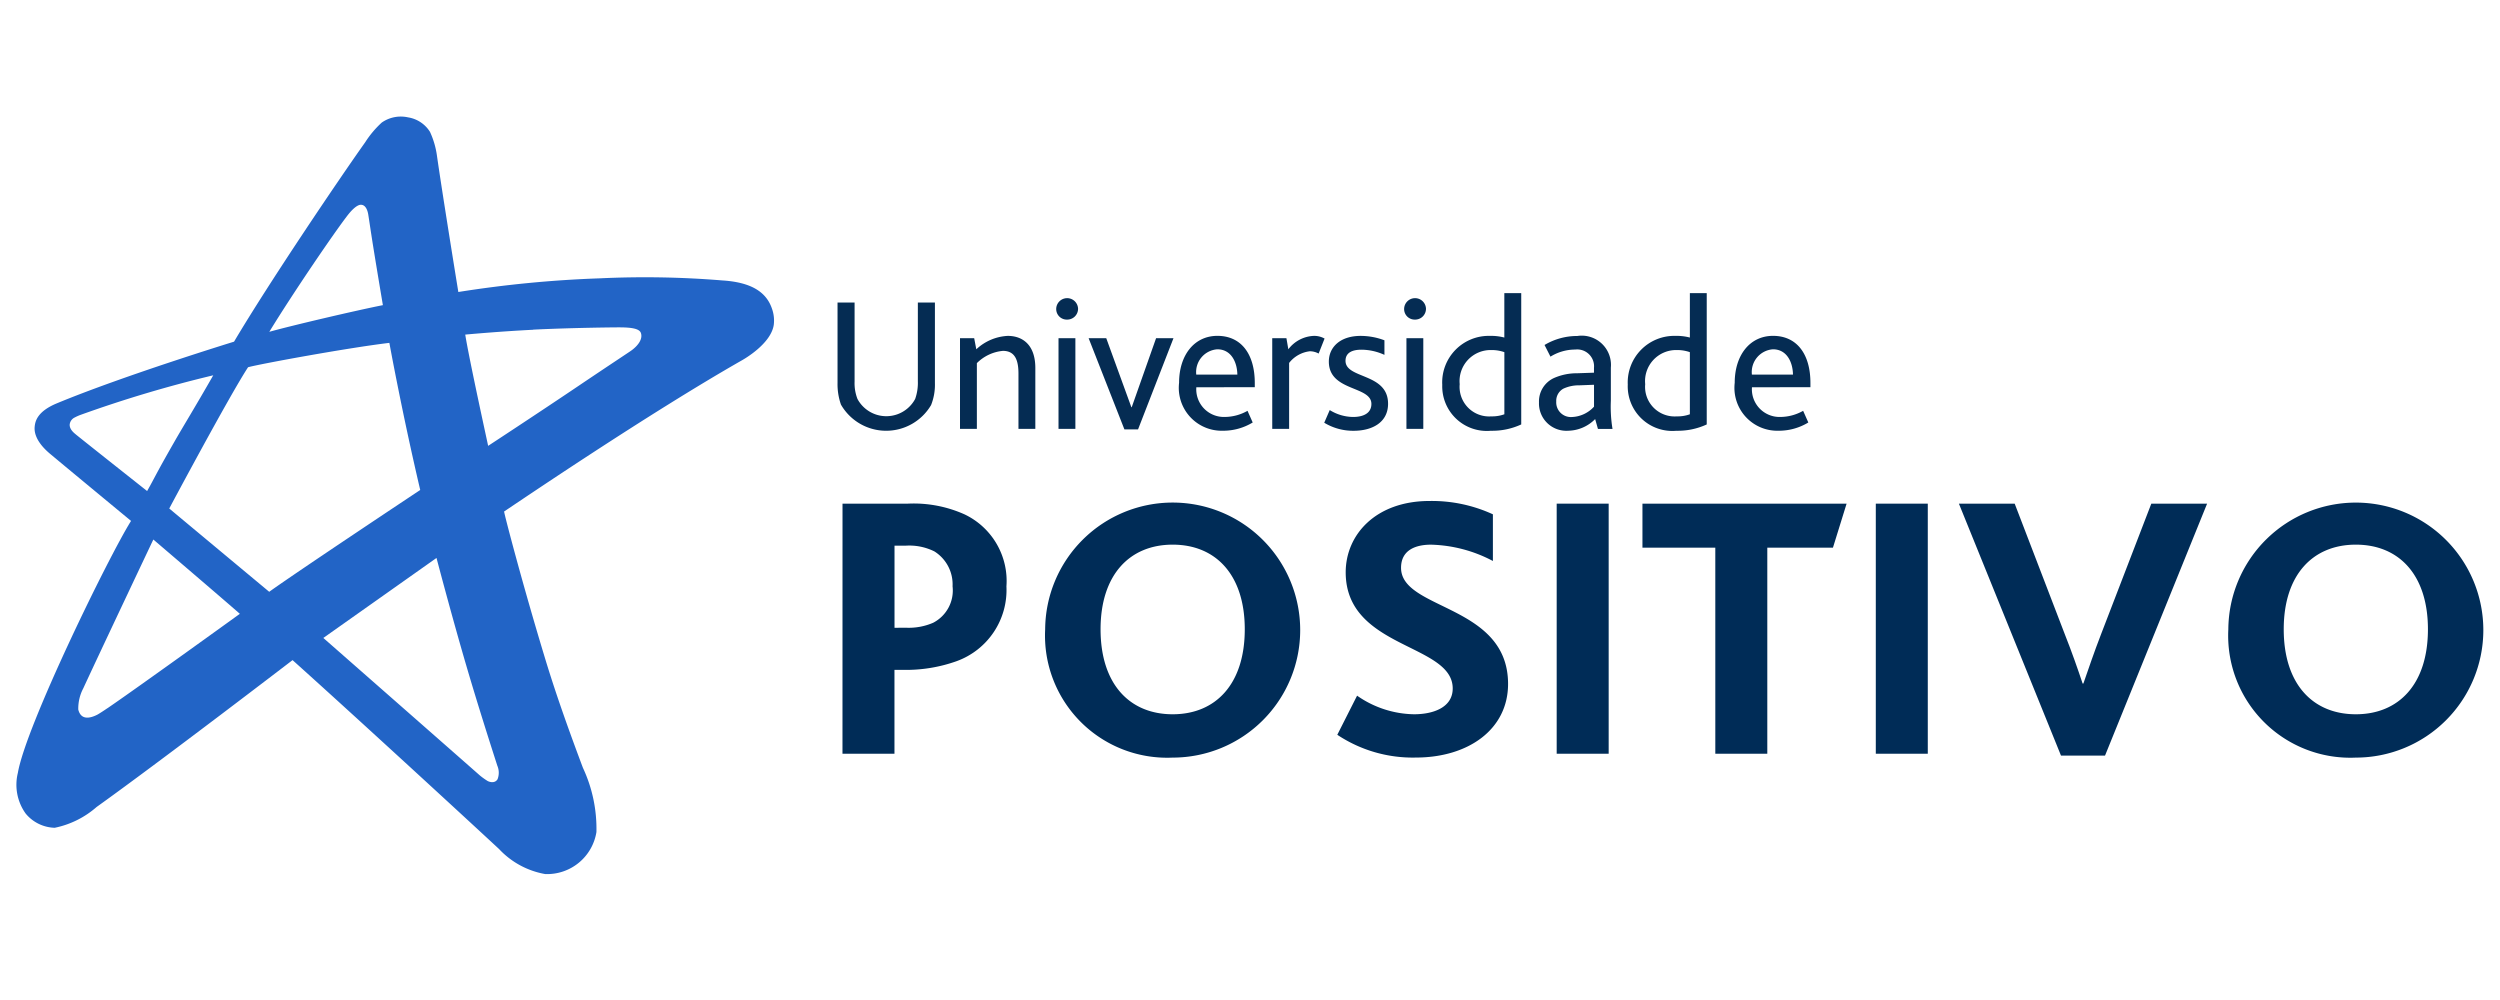 <svg id="logo_up_desktop_pos" xmlns="http://www.w3.org/2000/svg" xmlns:xlink="http://www.w3.org/1999/xlink" width="150" height="60" viewBox="0 0 150 60">
  <defs>
    <clipPath id="clip-path">
      <rect id="Retângulo_22" data-name="Retângulo 22" width="148" height="45.444" fill="none"/>
    </clipPath>
  </defs>
  <rect id="Retângulo_18" data-name="Retângulo 18" width="150" height="60" fill="none"/>
  <g id="Grupo_2866" data-name="Grupo 2866" transform="translate(1 7)">
    <g id="Grupo_2865" data-name="Grupo 2865" clip-path="url(#clip-path)">
      <path id="Caminho_4388" data-name="Caminho 4388" d="M33.974,39.066c-.7-1.869-1.546-4.175-2.269-6.56-1.36-4.474-2.488-8.8-2.457-8.817.871-.579,8.655-5.872,14.28-9.077.087-.051,1.739-.977,1.9-2.133a2.109,2.109,0,0,0-.1-.93c-.279-.842-.991-1.6-2.991-1.723A56.952,56.952,0,0,0,34.99,9.7a69.245,69.245,0,0,0-8.49.82s-.942-5.792-1.282-8.173A5.056,5.056,0,0,0,24.8.914,1.9,1.9,0,0,0,23.479.041a1.994,1.994,0,0,0-1.574.313,5.9,5.9,0,0,0-.991,1.179C19.407,3.652,15.163,9.922,13.043,13.5c0,0-6.608,2.031-10.633,3.7-1.186.493-1.3,1.087-1.33,1.406-.022.233-.01.84.927,1.625,1.176.984,4.856,4.024,4.856,4.024C5.561,26.322.557,36.532.072,39.371A2.967,2.967,0,0,0,.54,41.814a2.342,2.342,0,0,0,1.742.853,5.47,5.47,0,0,0,2.512-1.246c3.98-2.85,11.759-8.814,11.759-8.814,2.932,2.627,9.117,8.3,12.392,11.337a4.967,4.967,0,0,0,2.767,1.5,3,3,0,0,0,3.074-2.52,8.636,8.636,0,0,0-.811-3.856m-30.422-20c-.092-.076-.389-.3-.371-.6a.53.53,0,0,1,.264-.4,3.085,3.085,0,0,1,.363-.167,74.568,74.568,0,0,1,7.986-2.383C10.71,17.42,9.98,18.6,9.472,19.49c-1.175,2.052-1.166,2.13-1.645,2.972,0,0-3.436-2.716-4.275-3.393M5.443,35.493c-.1.072-.515.346-.627.4-.882.434-1.06-.1-1.119-.316A2.605,2.605,0,0,1,4,34.294c.836-1.819,4.2-8.923,4.2-8.923s4.164,3.554,5.191,4.458c0,0-6.012,4.344-7.943,5.664M26.96,32.875c.693,2.373,1.489,4.855,1.88,6.069a1.071,1.071,0,0,1,.014.808c-.1.171-.312.24-.588.113a4.157,4.157,0,0,1-.483-.346C26.27,38.184,18.4,31.277,18.4,31.277l6.79-4.8s.883,3.365,1.77,6.4M15.155,28.51s-5.692-4.74-6-5c0,0,3.605-6.76,4.729-8.476.69-.192,5.982-1.165,8.478-1.462,0,0,.743,4.1,1.851,8.827,0,0-7.332,4.867-9.061,6.109M31,12.778c2.442-.118,5.016-.139,5.231-.136.616.006,1.125.064,1.221.333.126.352-.152.762-.6,1.076-.094.068-1.562,1.036-3.138,2.1-2.409,1.625-5.425,3.6-5.425,3.6.016.06-1.151-5.252-1.374-6.675,0,0,2.012-.189,4.081-.291M19.906,5.858c.049-.065.452-.572.746-.572s.4.351.438.554c.073.447.163,1.1.333,2.148.249,1.54.55,3.321.55,3.321-1.628.322-5.527,1.237-6.815,1.6,1.373-2.25,3.921-6,4.748-7.055" transform="translate(0 0)" fill="#2264c6"/>
      <path id="Caminho_4389" data-name="Caminho 4389" d="M183.214,85.852h3.916a7.464,7.464,0,0,1,3.392.637,4.423,4.423,0,0,1,2.527,4.326,4.541,4.541,0,0,1-2.983,4.486,9,9,0,0,1-3.211.524h-.524v5.032h-3.119Zm3.825,7.445a3.665,3.665,0,0,0,1.617-.3,2.178,2.178,0,0,0,1.161-2.186,2.335,2.335,0,0,0-1.093-2.095,3.389,3.389,0,0,0-1.73-.342h-.66V93.3Z" transform="translate(-133.663 -62.633)" fill="#002c57"/>
      <path id="Caminho_4390" data-name="Caminho 4390" d="M228.169,92.959a7.651,7.651,0,1,1,7.65,7.7,7.327,7.327,0,0,1-7.65-7.7m11.976,0c0-3.256-1.73-5.077-4.326-5.077-2.573,0-4.326,1.8-4.326,5.077,0,3.3,1.753,5.1,4.326,5.1s4.326-1.8,4.326-5.1" transform="translate(-166.459 -62.203)" fill="#002c57"/>
      <path id="Caminho_4391" data-name="Caminho 4391" d="M294.175,96.942a6.114,6.114,0,0,0,3.415,1.116c1.161,0,2.323-.41,2.323-1.549,0-2.709-6.421-2.368-6.421-6.967,0-2.254,1.8-4.281,5.032-4.281a8.763,8.763,0,0,1,3.8.8v2.8a8.371,8.371,0,0,0-3.711-.979c-.956,0-1.8.341-1.8,1.389,0,2.55,6.421,2.186,6.421,6.967,0,2.732-2.391,4.417-5.533,4.417a8.159,8.159,0,0,1-4.713-1.366Z" transform="translate(-213.75 -62.202)" fill="#002c57"/>
      <rect id="Retângulo_20" data-name="Retângulo 20" width="3.119" height="15.005" transform="translate(92.401 23.219)" fill="#002c57"/>
      <path id="Caminho_4392" data-name="Caminho 4392" d="M365.045,88.492h-4.371V85.851h12.249l-.819,2.641h-3.939v12.364h-3.119Z" transform="translate(-263.127 -62.632)" fill="#002c57"/>
      <rect id="Retângulo_21" data-name="Retângulo 21" width="3.119" height="15.005" transform="translate(111.548 23.219)" fill="#002c57"/>
      <path id="Caminho_4393" data-name="Caminho 4393" d="M430.881,85.852h3.347l3.006,7.833c.433,1.093.774,2.072,1.07,2.96h.046c.3-.865.638-1.867,1.07-2.983l3.006-7.81h3.347l-6.125,15.118h-2.641Z" transform="translate(-314.347 -62.633)" fill="#002c57"/>
      <path id="Caminho_4394" data-name="Caminho 4394" d="M490.651,92.959a7.65,7.65,0,1,1,7.65,7.7,7.327,7.327,0,0,1-7.65-7.7m11.976,0c0-3.256-1.73-5.077-4.326-5.077-2.573,0-4.326,1.8-4.326,5.077,0,3.3,1.753,5.1,4.326,5.1s4.326-1.8,4.326-5.1" transform="translate(-357.951 -62.203)" fill="#002c57"/>
      <path id="Caminho_4395" data-name="Caminho 4395" d="M182.314,47.363a3.715,3.715,0,0,1-.207-1.3v-4.83h1.023v4.75a2.606,2.606,0,0,0,.173,1.035,1.965,1.965,0,0,0,3.462,0,2.912,2.912,0,0,0,.161-1.07V41.233h1.024v4.83a3.313,3.313,0,0,1-.23,1.322,3.128,3.128,0,0,1-5.405-.023" transform="translate(-132.855 -30.081)" fill="#052c53"/>
      <path id="Caminho_4396" data-name="Caminho 4396" d="M209.276,48.77h.851l.127.667a2.978,2.978,0,0,1,1.886-.805c.862,0,1.656.506,1.656,1.932V54.21h-1.012V50.9c0-.771-.184-1.369-.932-1.369a2.536,2.536,0,0,0-1.564.736V54.21h-1.012Z" transform="translate(-152.676 -35.479)" fill="#052c53"/>
      <path id="Caminho_4397" data-name="Caminho 4397" d="M230.622,40.856a.656.656,0,0,1,1.311,0,.651.651,0,0,1-.667.656.632.632,0,0,1-.644-.656m.138,1.771h1.012v5.44H230.76Z" transform="translate(-168.249 -29.336)" fill="#052c53"/>
      <path id="Caminho_4398" data-name="Caminho 4398" d="M237.808,49.142h1.058l1.506,4.14h.023l1.461-4.14H242.9l-2.127,5.474h-.817Z" transform="translate(-173.491 -35.851)" fill="#052c53"/>
      <path id="Caminho_4399" data-name="Caminho 4399" d="M258.913,51.714a1.66,1.66,0,0,0,1.714,1.782,2.8,2.8,0,0,0,1.357-.368l.311.7a3.405,3.405,0,0,1-1.783.495,2.575,2.575,0,0,1-2.634-2.875c0-1.656.909-2.818,2.3-2.818,1.426,0,2.242,1.092,2.242,2.829v.253Zm2.461-.759c-.011-.759-.379-1.518-1.2-1.518a1.368,1.368,0,0,0-1.265,1.518Z" transform="translate(-188.133 -35.479)" fill="#052c53"/>
      <path id="Caminho_4400" data-name="Caminho 4400" d="M278.543,48.77h.851l.115.667a2.018,2.018,0,0,1,1.53-.805,1.27,1.27,0,0,1,.644.161l-.356.9a1.1,1.1,0,0,0-.529-.138,1.851,1.851,0,0,0-1.242.7V54.21h-1.012Z" transform="translate(-203.209 -35.479)" fill="#052c53"/>
      <path id="Caminho_4401" data-name="Caminho 4401" d="M290.431,53.083a2.7,2.7,0,0,0,1.4.414c.61,0,1.1-.219,1.1-.782,0-1.1-2.553-.736-2.553-2.541,0-.863.679-1.541,1.909-1.541a4.039,4.039,0,0,1,1.426.264v.874a3.342,3.342,0,0,0-1.38-.31c-.506,0-.955.15-.955.667,0,1.1,2.553.713,2.553,2.576,0,1.116-.943,1.622-2.07,1.622a3.342,3.342,0,0,1-1.76-.483Z" transform="translate(-211.647 -35.479)" fill="#052c53"/>
      <path id="Caminho_4402" data-name="Caminho 4402" d="M307.8,40.856a.656.656,0,0,1,1.311,0,.65.65,0,0,1-.667.656.632.632,0,0,1-.644-.656m.138,1.771h1.012v5.44h-1.012Z" transform="translate(-224.552 -29.336)" fill="#052c53"/>
      <path id="Caminho_4403" data-name="Caminho 4403" d="M316.26,44.635a2.794,2.794,0,0,1,2.864-2.921,3.106,3.106,0,0,1,.862.1V39.149H321v7.878a4.134,4.134,0,0,1-1.817.38,2.677,2.677,0,0,1-2.921-2.772m3.726,1.783V42.691a2.294,2.294,0,0,0-.794-.127,1.863,1.863,0,0,0-1.886,2.047,1.773,1.773,0,0,0,1.9,1.932,2.149,2.149,0,0,0,.782-.126" transform="translate(-230.726 -28.561)" fill="#052c53"/>
      <path id="Caminho_4404" data-name="Caminho 4404" d="M341.1,53.623a2.328,2.328,0,0,1-1.622.7,1.642,1.642,0,0,1-1.748-1.7,1.543,1.543,0,0,1,.92-1.472,3.4,3.4,0,0,1,1.368-.276l1.012-.035v-.288a1.011,1.011,0,0,0-1.127-1.1,2.829,2.829,0,0,0-1.484.426l-.356-.7a3.822,3.822,0,0,1,1.966-.54,1.756,1.756,0,0,1,2.013,1.9v1.978a8.221,8.221,0,0,0,.1,1.7h-.874Zm-.954-2.024a2.2,2.2,0,0,0-.954.2.832.832,0,0,0-.426.77.879.879,0,0,0,.943.931,1.892,1.892,0,0,0,1.323-.621V51.565Z" transform="translate(-246.391 -35.479)" fill="#052c53"/>
      <path id="Caminho_4405" data-name="Caminho 4405" d="M357.42,44.635a2.794,2.794,0,0,1,2.864-2.921,3.106,3.106,0,0,1,.862.1V39.149h1.012v7.878a4.134,4.134,0,0,1-1.817.38,2.677,2.677,0,0,1-2.921-2.772m3.726,1.783V42.691a2.294,2.294,0,0,0-.794-.127,1.863,1.863,0,0,0-1.886,2.047,1.773,1.773,0,0,0,1.9,1.932,2.149,2.149,0,0,0,.782-.126" transform="translate(-260.754 -28.561)" fill="#052c53"/>
      <path id="Caminho_4406" data-name="Caminho 4406" d="M382.181,51.714a1.66,1.66,0,0,0,1.713,1.782,2.8,2.8,0,0,0,1.357-.368l.311.7a3.405,3.405,0,0,1-1.782.495,2.575,2.575,0,0,1-2.634-2.875c0-1.656.908-2.818,2.3-2.818,1.426,0,2.243,1.092,2.243,2.829v.253Zm2.461-.759c-.012-.759-.379-1.518-1.2-1.518a1.368,1.368,0,0,0-1.265,1.518Z" transform="translate(-278.063 -35.479)" fill="#052c53"/>
    </g>
  </g>
</svg>
